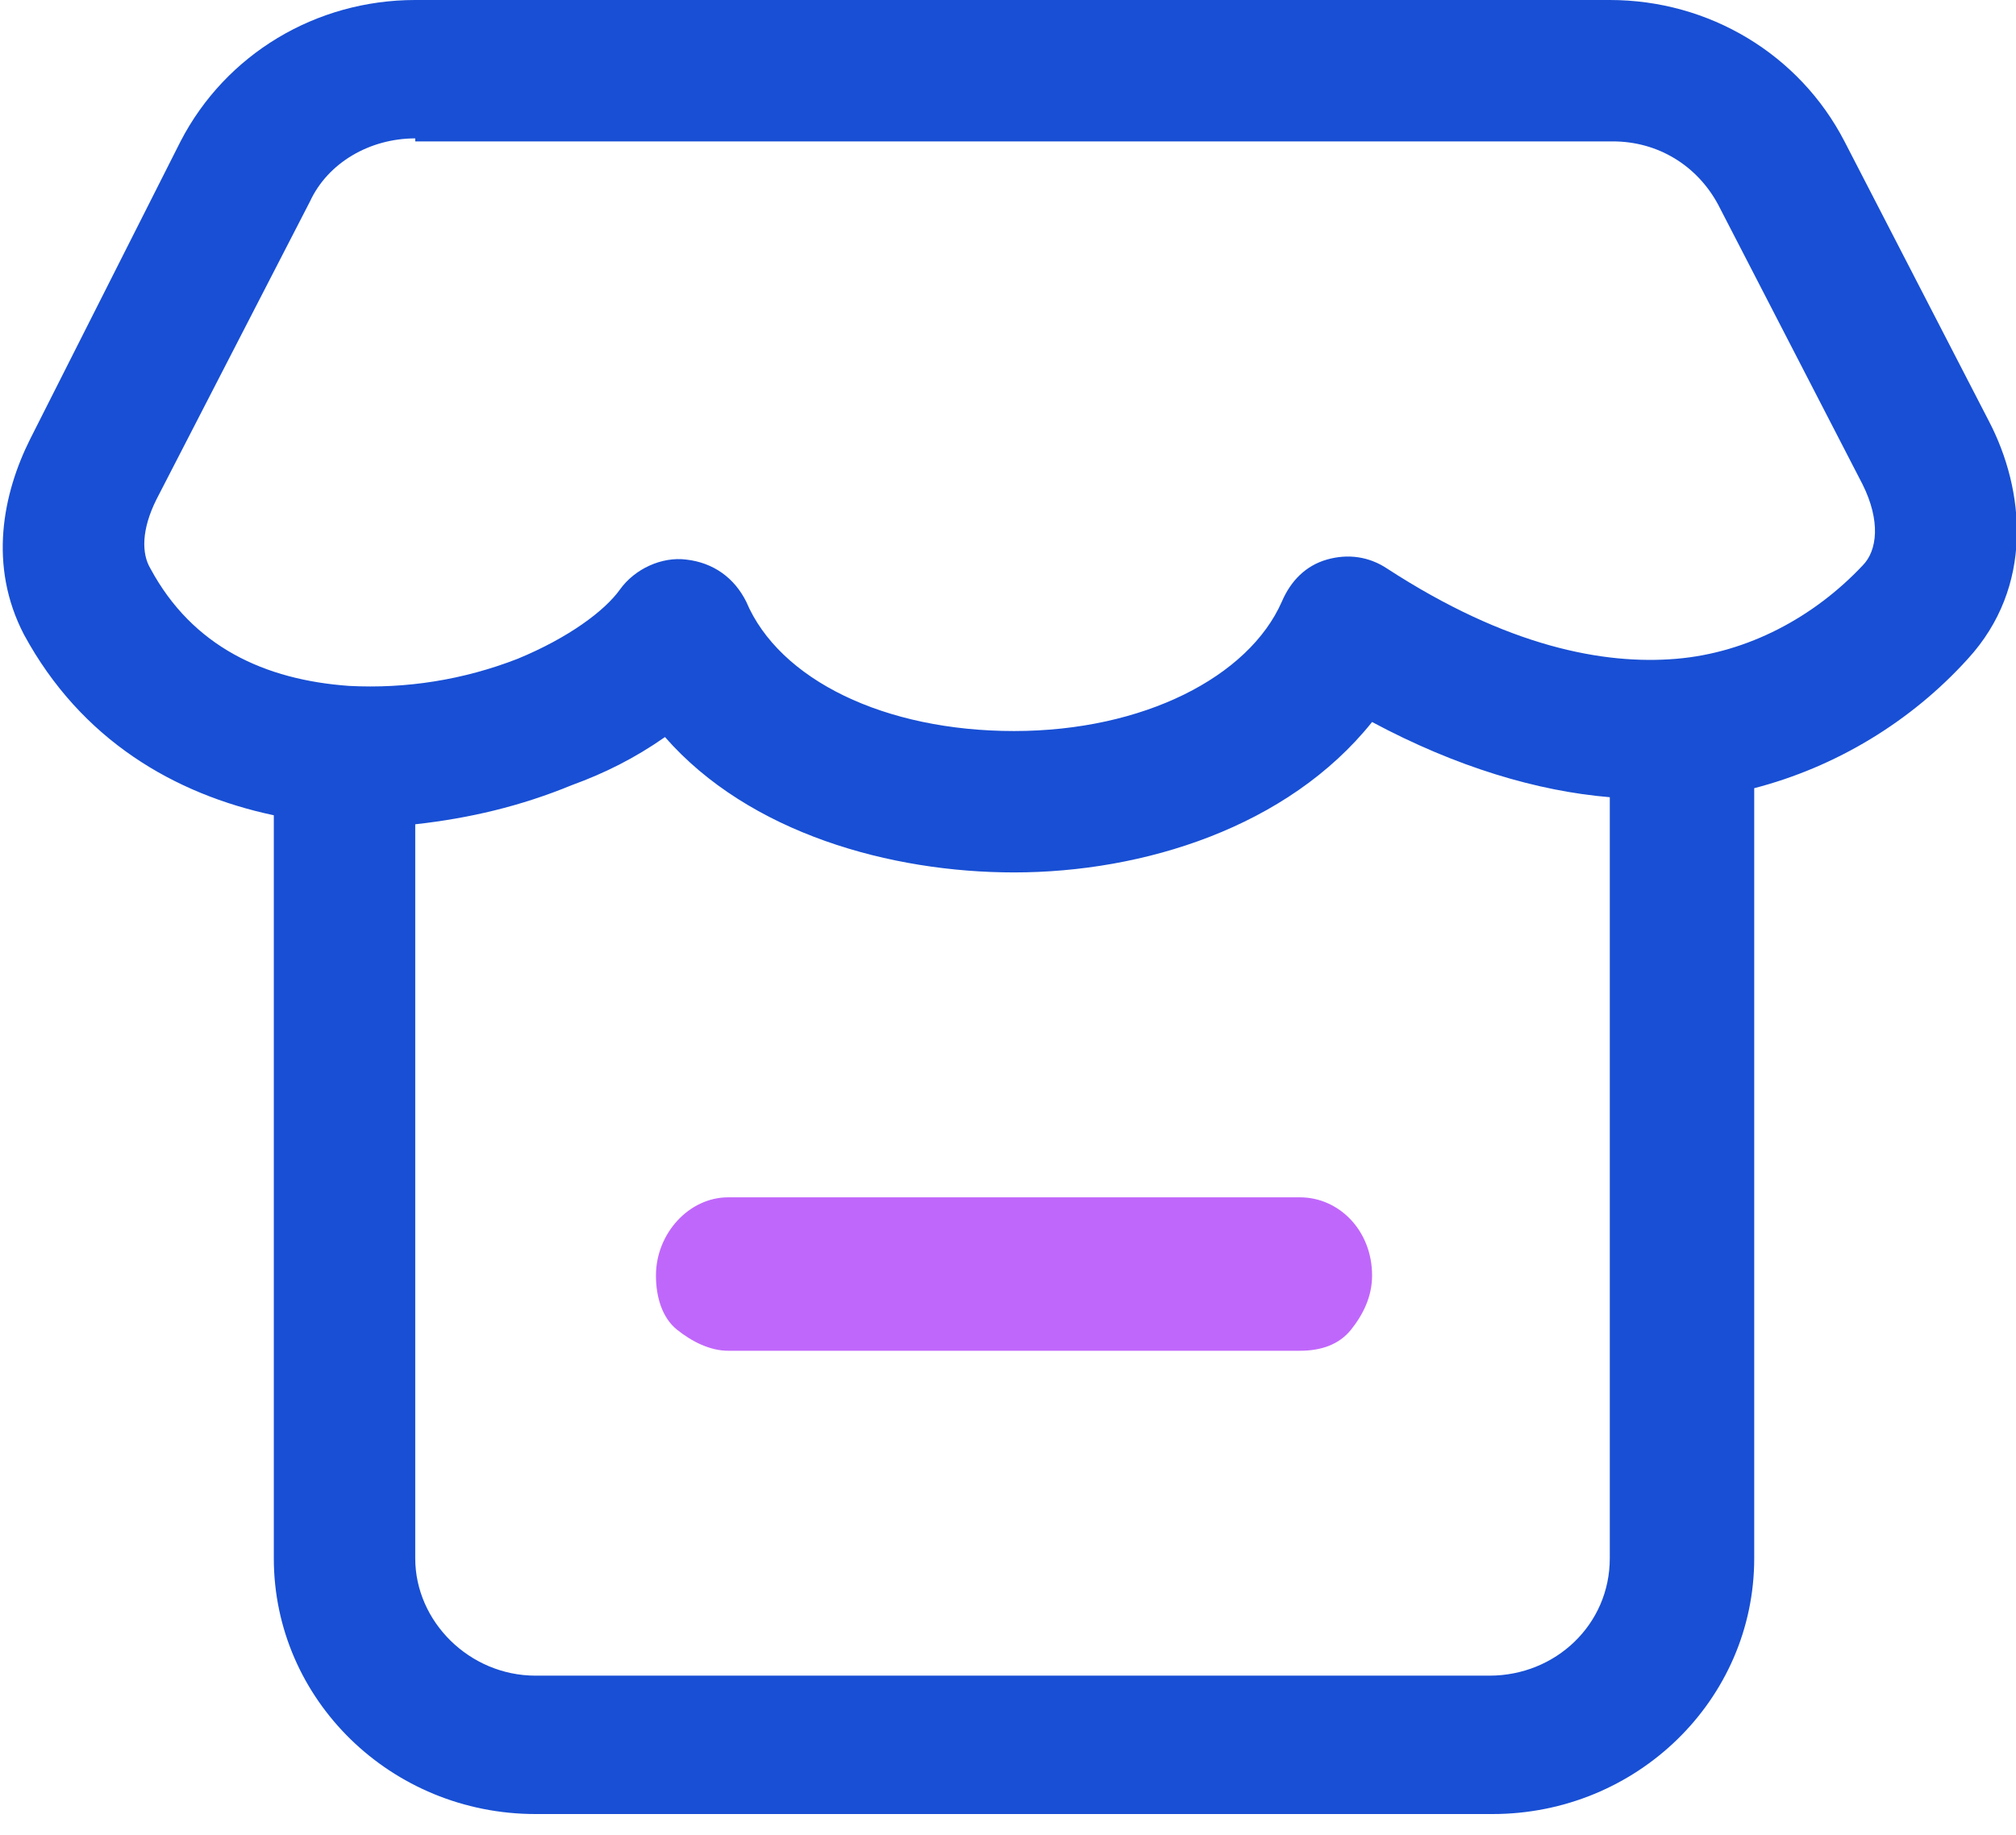 <?xml version="1.0" encoding="utf-8"?>
<!-- Generator: Adobe Illustrator 23.0.1, SVG Export Plug-In . SVG Version: 6.00 Build 0)  -->
<svg version="1.1" id="图层_1" xmlns="http://www.w3.org/2000/svg" xmlns:xlink="http://www.w3.org/1999/xlink" x="0px" y="0px"
	 viewBox="0 0 67 61" style="enable-background:new 0 0 67 61;" xml:space="preserve">
<style type="text/css">
	.st0{fill-rule:evenodd;clip-rule:evenodd;fill:#184FD4;}
	.st1{fill-rule:evenodd;clip-rule:evenodd;fill:#C067FB;}
</style>
<path class="st0" d="M13.8,4.6c-1.5,0-2.9,0.8-3.5,2.1l-5.1,9.9c-0.5,1-0.5,1.8-0.2,2.3c1.4,2.6,3.8,3.7,6.6,3.9
	c1.9,0.1,3.8-0.2,5.6-0.9c1.7-0.7,2.9-1.6,3.4-2.3c0.5-0.7,1.4-1.1,2.2-1c0.9,0.1,1.6,0.6,2,1.4c1.1,2.6,4.6,4.3,8.9,4.3
	c4.3,0,7.8-1.8,8.9-4.3c0.3-0.7,0.8-1.2,1.5-1.4c0.7-0.2,1.4-0.1,2,0.3c4,2.6,7.2,3.2,9.6,3c2.4-0.2,4.6-1.4,6.2-3.1
	c0.5-0.5,0.6-1.5,0-2.7l-4.8-9.3c-0.7-1.3-2-2.1-3.5-2.1H13.8z M13.8,27.4v24.4c0,2.1,1.8,3.9,4,3.9h31.7c2.2,0,4-1.7,4-3.9V26.5
	c-2.4-0.2-5.1-1-7.9-2.5C42.8,27.5,38,29,33.7,29c-4.1,0-8.8-1.3-11.6-4.5c-1,0.7-2,1.2-3.1,1.6C17.3,26.8,15.6,27.2,13.8,27.4
	L13.8,27.4z M6,4.7C7.5,1.8,10.5,0,13.8,0h39.7c3.3,0,6.3,1.8,7.8,4.7l4.8,9.3c1.2,2.3,1.5,5.5-0.7,7.9c-1.9,2.1-4.4,3.6-7.1,4.3
	v25.6c0,4.7-3.9,8.5-8.7,8.5H17.8c-4.8,0-8.7-3.8-8.7-8.5V27.1c-3.3-0.7-6.4-2.5-8.3-6c-1.2-2.3-0.7-4.7,0.2-6.5L6,4.7z"/>
<path class="st1" d="M21.8,42.4c0-1.4,1.1-2.6,2.4-2.6h19c1.3,0,2.4,1.1,2.4,2.6c0,0.7-0.3,1.3-0.7,1.8s-1,0.7-1.7,0.7h-19
	c-0.6,0-1.2-0.3-1.7-0.7C22,43.8,21.8,43.1,21.8,42.4L21.8,42.4z"/>
</svg>
